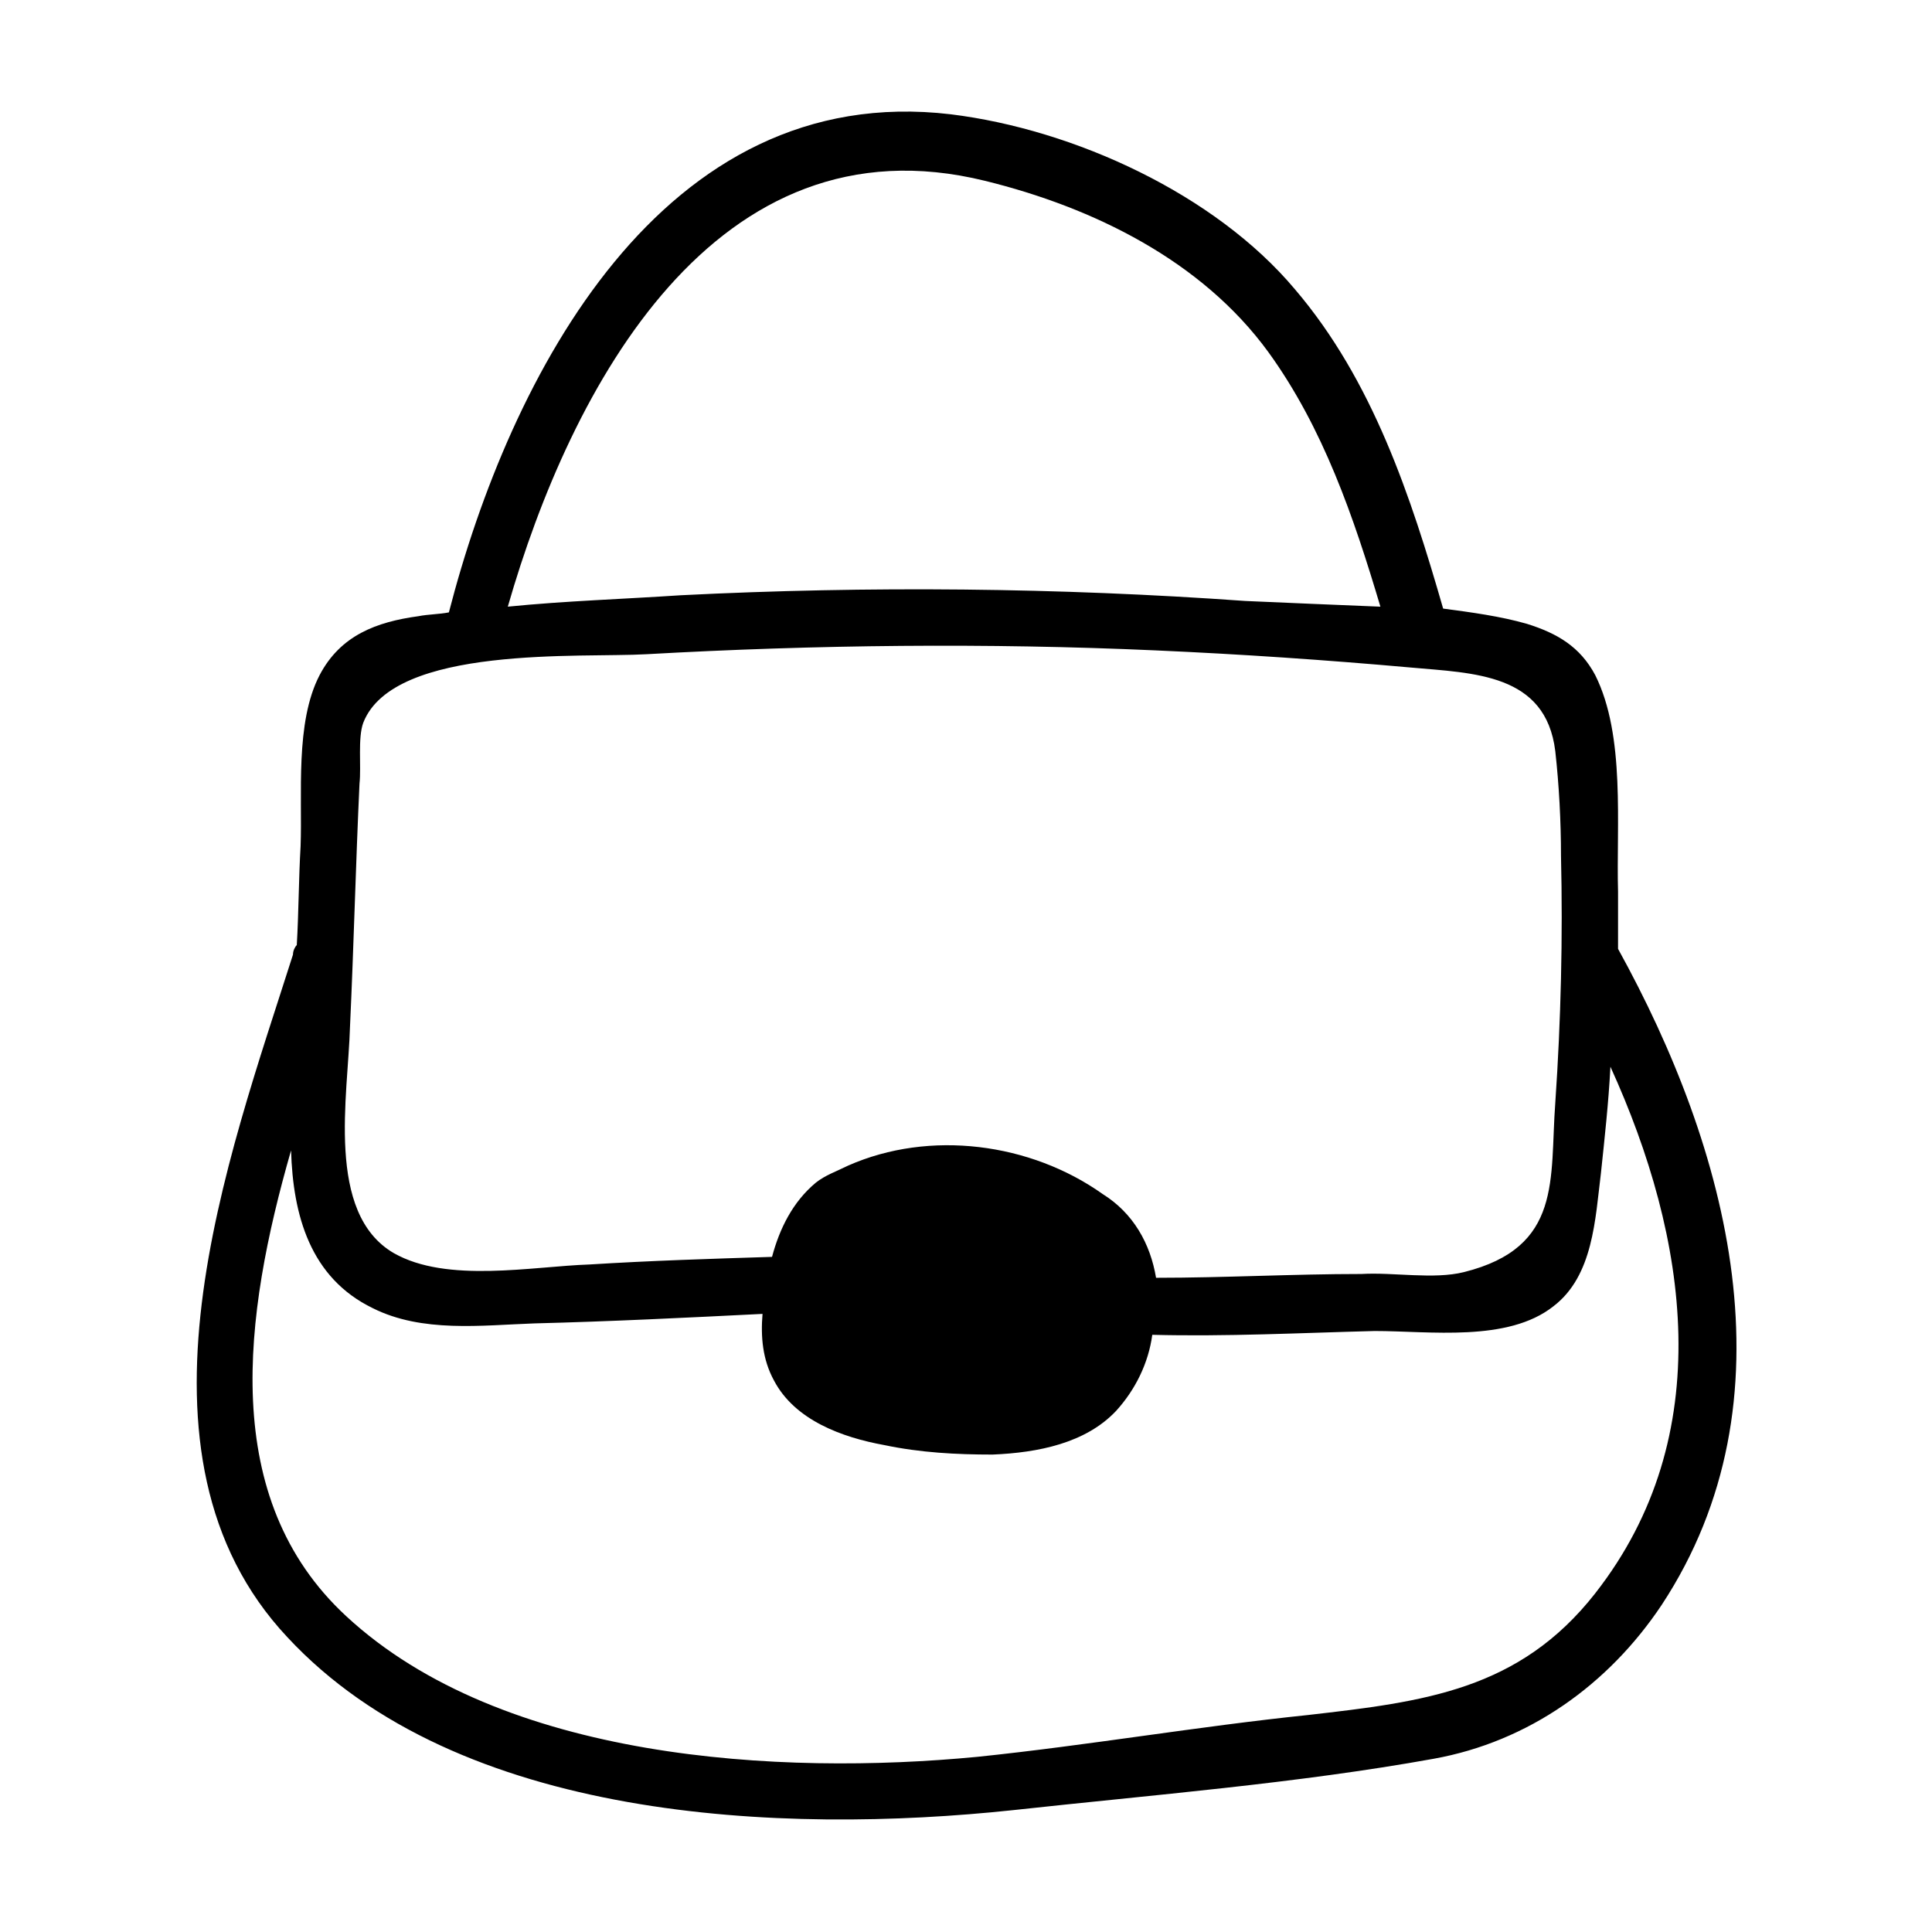 <?xml version="1.0" encoding="UTF-8"?>
<!-- Uploaded to: SVG Repo, www.svgrepo.com, Generator: SVG Repo Mixer Tools -->
<svg fill="#000000" width="800px" height="800px" version="1.1" viewBox="144 144 512 512" xmlns="http://www.w3.org/2000/svg">
 <path d="m572.8 395.46v-15.113c-0.504-17.633 2.016-41.312-6.047-57.434-4.031-7.559-10.078-11.082-18.137-13.602-7.055-2.016-14.609-3.023-22.168-4.031-8.566-29.727-18.641-60.457-39.297-84.641-21.16-25.191-58.441-42.32-91.191-46.352-76.574-9.07-116.88 69.523-133 132-2.519 0.504-5.543 0.504-8.062 1.008-11.082 1.512-20.656 5.039-26.199 15.617-6.551 12.594-4.535 31.738-5.039 45.344-0.504 8.566-0.504 17.633-1.008 26.199-0.504 0.504-1.008 1.512-1.008 2.519-17.129 53.906-46.855 132.5-1.512 180.87 45.344 48.871 130.99 52.395 192.46 45.848 36.777-4.031 75.066-7.055 111.34-13.602 25.191-4.535 46.352-19.648 60.457-40.809 35.773-54.414 17.637-120.92-11.586-173.82zm-167.77-203.54c28.719 7.055 57.434 21.16 75.066 45.344 14.609 20.152 22.672 43.832 29.727 67.512-12.09-0.504-24.688-1.008-35.77-1.512-49.375-3.527-99.754-4.031-149.63-1.516-15.113 1.008-30.73 1.512-45.848 3.023 16.629-57.938 54.918-130.48 126.46-112.85zm-164.75 143.59c8.062-20.656 57.938-17.129 75.066-18.137 44.84-2.519 90.184-3.023 135.02-1.008 22.672 1.008 44.84 2.519 67.512 4.535 16.625 1.512 35.77 1.512 38.289 22.168 1.008 9.07 1.512 18.641 1.512 27.711 0.504 21.664 0 43.328-1.512 65.496-1.512 20.152 2.016 38.289-24.184 44.84-8.062 2.016-18.641 0-27.207 0.504-18.137 0-36.273 1.008-54.41 1.008-1.512-9.07-6.047-17.129-14.105-22.168-19.145-13.602-45.848-17.129-67.512-7.559-3.023 1.512-6.047 2.519-8.566 4.535-6.047 5.039-9.574 12.09-11.586 19.648-16.121 0.504-32.242 1.008-48.367 2.016-15.113 0.504-37.785 5.039-51.891-3.023-18.137-10.578-12.09-41.816-11.586-59.953 1.008-21.664 1.512-42.824 2.519-64.488 0.504-4.539-0.5-12.094 1.008-16.125zm326.47 230.74c-20.152 25.695-45.344 28.719-76.074 32.242-29.219 3.027-58.441 8.062-87.664 11.086-52.395 5.039-125.95 1.008-167.27-37.281-33.754-31.234-27.203-79.602-14.609-123.43 0.504 17.129 5.039 33.754 21.664 41.816 13.098 6.551 28.719 4.535 42.824 4.031 20.152-0.504 40.305-1.512 60.457-2.519-0.504 6.047 0 12.09 3.023 17.633 5.543 10.578 18.137 15.113 29.223 17.129 9.574 2.016 19.145 2.519 28.719 2.519 12.09-0.504 24.688-3.023 32.746-11.586 5.039-5.543 8.566-12.594 9.574-20.152 19.648 0.504 39.297-0.504 58.945-1.008 14.609 0 35.266 3.023 47.359-6.551 10.578-8.062 11.082-23.176 12.594-35.266 1.008-9.574 2.016-18.641 2.519-28.215 20.652 45.344 28.715 97.742-4.035 139.55z"/>
</svg>